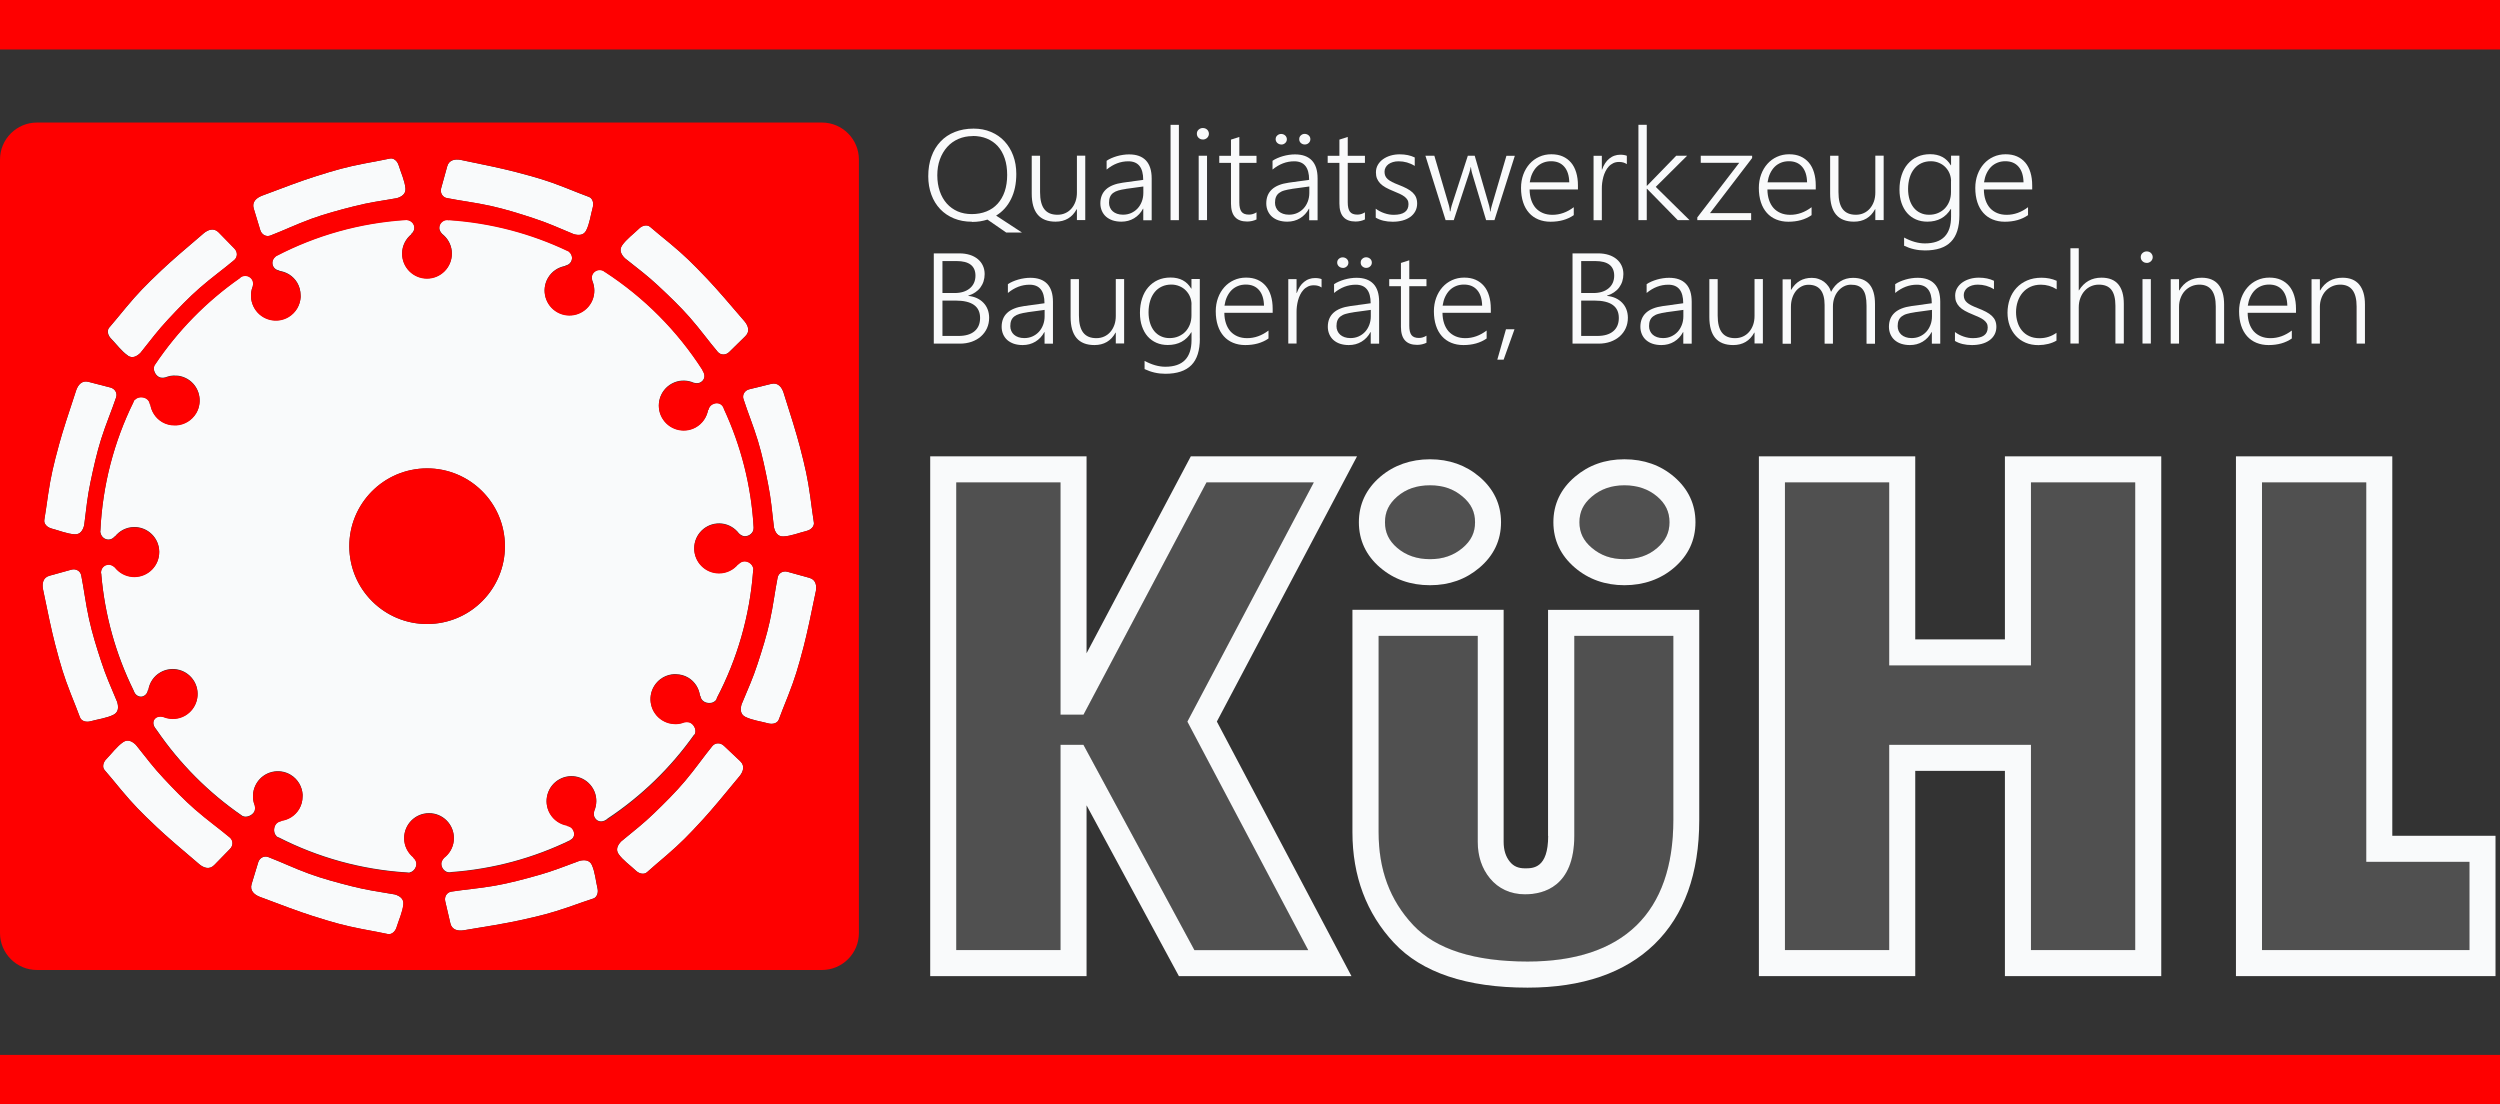 <?xml version="1.0" encoding="UTF-8"?><svg id="Ebene_1" xmlns="http://www.w3.org/2000/svg" width="383.92" height="169.6" viewBox="0 0 383.92 169.6"><rect x="0" y="0" width="383.92" height="169.6" fill="#333333" stroke="none"/><defs><style>.cls-1{opacity:.15;}.cls-2{fill:#f9fafb;}.cls-2,.cls-3{stroke-width:0px;}.cls-3{fill:#fe0000;}</style></defs><g class="cls-1"><polygon class="cls-2" points="201.76 74.08 185.28 74.08 166.39 109.75 162.86 109.75 162.86 74.08 146.85 74.08 146.85 145.9 162.86 145.9 162.86 114.38 166.38 114.38 183.42 145.9 200.9 145.9 182.34 110.81 201.76 74.08"/><path class="cls-2" d="M214.57,84.14c1.36,1.17,3,1.73,5.04,1.73s3.63-.57,5.01-1.74c1.3-1.1,1.9-2.35,1.9-3.93s-.6-2.83-1.9-3.93c-1.38-1.17-3.02-1.74-5.01-1.74s-3.68.57-5.04,1.73c-1.28,1.1-1.88,2.35-1.88,3.94s.6,2.83,1.88,3.94Z"/><path class="cls-2" d="M234.2,137.35c-2.22,0-4.09-.85-5.41-2.46-1.24-1.52-1.87-3.4-1.87-5.61v-31.62h-15.22v30.15c0,5.78,1.74,10.44,5.3,14.25,3.49,3.73,9.41,5.61,17.59,5.61,7.31,0,12.92-1.86,16.7-5.54,3.76-3.66,5.67-9.11,5.67-16.2v-28.27h-15.22v30.72c0,7.82-4.73,8.99-7.55,8.99Z"/><path class="cls-2" d="M244.45,84.13c1.38,1.17,3.02,1.74,5.01,1.74s3.68-.57,5.04-1.73c1.28-1.1,1.88-2.35,1.88-3.94s-.6-2.83-1.88-3.94c-1.35-1.16-3-1.73-5.04-1.73s-3.63.57-5.01,1.74c-1.3,1.1-1.9,2.35-1.9,3.93s.6,2.83,1.9,3.93Z"/><polygon class="cls-2" points="290.13 74.08 274.12 74.08 274.12 145.9 290.13 145.9 290.13 114.38 311.89 114.38 311.89 145.9 327.91 145.9 327.91 74.08 311.89 74.08 311.89 102.19 290.13 102.19 290.13 74.08"/><polygon class="cls-2" points="363.38 74.08 347.37 74.08 347.37 145.9 379.23 145.9 379.23 132.35 363.38 132.35 363.38 74.08"/></g><path class="cls-2" d="M149.25,34.05c-1.02,0-1.93-.17-2.76-.51-.82-.34-1.53-.82-2.11-1.43-.58-.62-1.04-1.35-1.35-2.21-.32-.86-.48-1.81-.48-2.84,0-1.11.16-2.12.49-3.02.32-.9.79-1.67,1.39-2.3.6-.64,1.33-1.13,2.19-1.47.86-.34,1.82-.52,2.89-.52.98,0,1.86.17,2.67.51.8.34,1.5.81,2.07,1.43.58.62,1.02,1.35,1.34,2.2.32.85.48,1.79.48,2.83,0,1.49-.27,2.78-.82,3.87-.54,1.09-1.3,1.92-2.28,2.52l3.97,2.6h-2.42l-2.88-1.99c-.36.12-.74.2-1.13.27-.39.06-.81.09-1.24.09ZM149.36,20.9c-.79,0-1.52.15-2.19.44-.66.29-1.24.7-1.71,1.23s-.85,1.16-1.12,1.9-.4,1.55-.4,2.45.13,1.72.38,2.45c.25.73.61,1.36,1.07,1.88.46.52,1.02.92,1.67,1.21.65.28,1.38.42,2.18.42s1.59-.14,2.25-.41c.67-.27,1.24-.66,1.71-1.18s.83-1.14,1.09-1.89c.25-.74.38-1.59.38-2.53s-.12-1.79-.37-2.53c-.25-.74-.6-1.37-1.06-1.88-.46-.51-1.02-.9-1.67-1.17-.65-.27-1.39-.41-2.2-.41Z"/><path class="cls-2" d="M165.38,33.81v-1.68h-.04c-.69,1.27-1.77,1.91-3.24,1.91-2.44,0-3.66-1.44-3.66-4.31v-5.81h1.28v5.58c0,1.19.22,2.06.66,2.63.44.57,1.11.85,2.01.85.44,0,.84-.08,1.21-.25.36-.16.68-.4.94-.7.26-.3.47-.66.62-1.08.15-.42.22-.88.22-1.39v-5.65h1.28v9.89h-1.28Z"/><path class="cls-2" d="M175.57,33.81v-1.76h-.04c-.33.63-.79,1.12-1.37,1.47-.58.35-1.23.52-1.96.52-.49,0-.94-.07-1.34-.2-.4-.14-.73-.33-1.01-.57-.28-.25-.49-.55-.64-.89-.15-.35-.23-.73-.23-1.15,0-.89.29-1.61.86-2.14s1.44-.88,2.6-1.04l3.12-.43c0-1.9-.76-2.85-2.29-2.85-1.2,0-2.3.42-3.33,1.27v-1.35c.21-.15.46-.28.73-.4.27-.12.56-.22.86-.31.3-.09.61-.15.93-.2.32-.05.63-.07.93-.07,1.14,0,2,.31,2.59.93.58.62.88,1.54.88,2.76v6.43h-1.28ZM172.92,29.01c-.46.06-.85.15-1.18.24-.33.1-.6.23-.81.39-.21.16-.37.37-.47.61-.1.24-.15.54-.15.89,0,.26.05.51.15.73.1.23.24.42.42.58.18.16.41.29.67.38.26.09.56.14.9.14.45,0,.87-.08,1.25-.25.38-.17.71-.4.99-.7.28-.3.49-.65.65-1.06.16-.41.24-.86.24-1.34v-.98l-2.64.36Z"/><path class="cls-2" d="M179.76,33.81v-14.64h1.28v14.64h-1.28Z"/><path class="cls-2" d="M184.71,21.42c-.25,0-.46-.08-.64-.25s-.27-.38-.27-.64.09-.46.27-.62.39-.25.64-.25c.13,0,.25.02.36.06.11.04.21.1.3.18s.15.17.2.28.08.22.08.35-.02.24-.07.35c-.05.11-.11.2-.2.29s-.19.14-.3.19c-.11.05-.23.07-.37.07ZM184.08,33.81v-9.89h1.28v9.89h-1.28Z"/><path class="cls-2" d="M192.96,33.7c-.44.21-.92.32-1.44.32-1.66,0-2.48-.92-2.48-2.76v-6.25h-1.8v-1.08h1.8v-2.49l1.28-.41v2.9h2.64v1.08h-2.64v6.06c0,.67.11,1.15.34,1.45.23.3.61.44,1.15.44.4,0,.78-.12,1.15-.35v1.09Z"/><path class="cls-2" d="M201.05,33.81v-1.76h-.04c-.33.63-.79,1.12-1.37,1.47-.58.35-1.23.52-1.96.52-.5,0-.94-.07-1.34-.2s-.73-.33-1.01-.57c-.28-.25-.49-.55-.64-.89-.15-.35-.23-.73-.23-1.15,0-.89.29-1.61.86-2.14s1.44-.88,2.6-1.04l3.12-.43c0-1.9-.76-2.85-2.29-2.85-1.2,0-2.3.42-3.33,1.27v-1.35c.21-.15.46-.28.73-.4.27-.12.56-.22.86-.31.3-.09.61-.15.93-.2s.63-.07.93-.07c1.14,0,2,.31,2.59.93s.88,1.54.88,2.76v6.43h-1.28ZM198.41,29.01c-.46.06-.85.15-1.18.24s-.6.23-.81.39-.37.37-.47.61c-.1.24-.15.54-.15.89,0,.26.05.51.15.73.1.23.24.42.42.58.18.16.41.29.67.38s.56.14.9.14c.45,0,.87-.08,1.25-.25.38-.17.71-.4.99-.7.28-.3.49-.65.65-1.06.16-.41.24-.86.24-1.34v-.98l-2.64.36ZM196.77,22.19c-.12,0-.23-.02-.33-.06-.1-.04-.2-.1-.28-.17-.08-.07-.14-.16-.19-.26-.05-.1-.07-.21-.07-.32,0-.24.08-.43.25-.58.17-.15.36-.23.59-.23.12,0,.23.02.34.06s.2.1.28.17.14.16.19.26c.05.1.07.21.07.32,0,.23-.08.43-.25.58-.17.16-.37.24-.6.24ZM200.36,22.19c-.22,0-.42-.08-.59-.23s-.25-.35-.25-.59.08-.43.25-.58c.16-.15.36-.23.58-.23.24,0,.45.08.62.23.17.15.26.35.26.58s-.08.43-.25.58c-.16.16-.37.24-.62.24Z"/><path class="cls-2" d="M209.61,33.7c-.44.21-.92.32-1.44.32-1.66,0-2.48-.92-2.48-2.76v-6.25h-1.8v-1.08h1.8v-2.49l1.28-.41v2.9h2.64v1.08h-2.64v6.06c0,.67.11,1.15.34,1.45.23.3.61.44,1.15.44.4,0,.78-.12,1.15-.35v1.09Z"/><path class="cls-2" d="M211.26,32.04c.19.15.4.28.63.4.23.12.46.22.7.3.24.08.48.15.73.19.24.04.48.06.7.06,1.52,0,2.28-.55,2.28-1.65,0-.25-.05-.47-.16-.65-.11-.18-.26-.35-.46-.5s-.44-.29-.72-.42-.6-.26-.95-.41c-.47-.19-.88-.38-1.22-.57-.34-.19-.62-.4-.84-.63s-.38-.48-.49-.75c-.11-.27-.16-.58-.16-.93,0-.44.1-.83.3-1.17.2-.34.46-.63.8-.87s.72-.42,1.16-.55c.44-.13.9-.19,1.38-.19.89,0,1.66.16,2.32.48v1.3c-.77-.48-1.6-.71-2.48-.71-.32,0-.61.04-.88.12-.26.08-.49.19-.68.33-.19.14-.33.31-.44.51s-.16.41-.16.65.04.46.12.64.21.35.38.5c.17.15.39.29.66.43s.6.28.99.43c.49.19.92.38,1.28.57s.66.4.89.62c.23.22.41.47.52.74.11.27.17.59.17.95,0,.44-.1.84-.29,1.19s-.45.64-.79.88-.73.42-1.19.54-.95.18-1.48.18c-1.03,0-1.91-.21-2.61-.63v-1.38Z"/><path class="cls-2" d="M229.5,33.81h-1.28l-2.17-7.26c-.07-.23-.12-.52-.16-.88h-.04c-.01.1-.04.22-.07.36-.03.14-.08.31-.14.5l-2.39,7.28h-1.25l-3.1-9.89h1.37l2.25,7.67c.07.23.11.51.14.86h.08c.01-.12.04-.25.07-.4.03-.15.07-.31.12-.47l2.48-7.66h1.06l2.22,7.68c.06.22.11.51.15.86h.08c0-.11,0-.24.04-.38s.08-.3.13-.48l2.25-7.68h1.29l-3.13,9.89Z"/><path class="cls-2" d="M234.9,29.09c0,.6.09,1.15.25,1.63.16.48.39.89.69,1.23.3.33.67.59,1.1.77s.92.27,1.46.27c1.16,0,2.25-.39,3.28-1.17v1.22c-.98.68-2.17,1.01-3.57,1.01-.69,0-1.31-.12-1.87-.35-.56-.23-1.04-.57-1.43-1.01-.39-.44-.7-.98-.91-1.63-.21-.64-.32-1.38-.32-2.2,0-.74.12-1.43.35-2.06.23-.63.56-1.18.97-1.64.41-.46.9-.82,1.47-1.08.57-.26,1.19-.39,1.86-.39s1.25.11,1.75.33.93.54,1.28.95.61.91.79,1.51c.18.59.27,1.26.27,1.99v.62h-7.41ZM240.99,28.01c-.02-1.03-.27-1.83-.76-2.4-.49-.57-1.17-.85-2.03-.85-.43,0-.84.07-1.21.22-.37.15-.7.36-.98.64-.28.28-.51.62-.7,1.02s-.31.85-.39,1.36h6.06Z"/><path class="cls-2" d="M249.8,25.19c-.3-.21-.69-.32-1.16-.32-.34,0-.64.06-.9.19s-.49.29-.69.51c-.2.21-.36.46-.5.74-.14.28-.25.57-.33.87-.08.3-.14.61-.18.92-.04.31-.05.6-.05.88v4.84h-1.27v-9.89h1.27v2.12h.04c.12-.36.27-.68.46-.97s.4-.53.64-.72.5-.35.79-.45.58-.15.9-.15c.21,0,.39.01.56.04.16.03.31.06.45.12v1.29Z"/><path class="cls-2" d="M257.65,33.81l-4.72-4.82h-.04v4.82h-1.28v-14.64h1.28v9.36h.04l4.48-4.61h1.67l-4.81,4.78,5.19,5.11h-1.81Z"/><path class="cls-2" d="M262.6,32.73h6.32v1.08h-8.27v-.42l6.44-8.39h-5.91v-1.08h7.89v.35l-6.47,8.46Z"/><path class="cls-2" d="M271.42,29.09c0,.6.09,1.15.25,1.63.16.48.39.89.69,1.23.3.33.67.59,1.1.77s.92.27,1.46.27c1.16,0,2.25-.39,3.28-1.17v1.22c-.98.68-2.17,1.01-3.57,1.01-.69,0-1.31-.12-1.87-.35-.56-.23-1.04-.57-1.43-1.01-.39-.44-.7-.98-.91-1.63-.21-.64-.32-1.38-.32-2.2,0-.74.12-1.43.35-2.06.23-.63.56-1.18.97-1.64.41-.46.9-.82,1.47-1.08.57-.26,1.19-.39,1.86-.39s1.25.11,1.75.33.93.54,1.28.95.61.91.79,1.51c.18.59.27,1.26.27,1.99v.62h-7.41ZM277.51,28.01c-.02-1.03-.27-1.83-.76-2.4-.49-.57-1.17-.85-2.03-.85-.43,0-.84.07-1.21.22-.37.15-.7.36-.98.64-.28.28-.51.62-.7,1.02s-.31.85-.39,1.36h6.06Z"/><path class="cls-2" d="M287.99,33.81v-1.68h-.04c-.69,1.27-1.77,1.91-3.24,1.91-2.44,0-3.66-1.44-3.66-4.31v-5.81h1.28v5.58c0,1.19.22,2.06.66,2.63.44.57,1.11.85,2.01.85.44,0,.84-.08,1.21-.25.36-.16.68-.4.94-.7s.47-.66.62-1.08c.15-.42.22-.88.22-1.39v-5.65h1.28v9.89h-1.28Z"/><path class="cls-2" d="M300.9,33.05c0,1.84-.43,3.2-1.3,4.08-.86.89-2.2,1.33-4,1.33-1.12,0-2.18-.24-3.19-.72v-1.26c1.12.6,2.18.9,3.19.9,2.68,0,4.02-1.37,4.02-4.1v-1.19h-.04c-.79,1.3-1.99,1.95-3.61,1.95-.63,0-1.21-.11-1.74-.34-.52-.23-.97-.55-1.35-.98-.37-.42-.66-.94-.87-1.55-.21-.61-.31-1.3-.31-2.06,0-.81.11-1.55.33-2.22.22-.67.53-1.24.94-1.71s.9-.85,1.48-1.11c.58-.26,1.23-.39,1.95-.39,1.45,0,2.51.57,3.18,1.7h.04v-1.47h1.28v9.13ZM299.62,27.81c0-.41-.08-.8-.23-1.17-.15-.37-.37-.69-.64-.97-.27-.28-.6-.5-.98-.66-.38-.16-.79-.25-1.25-.25-.53,0-1.02.1-1.45.3s-.8.48-1.1.85c-.3.37-.54.81-.7,1.34-.16.52-.25,1.12-.25,1.77,0,.61.08,1.15.23,1.64.15.49.37.9.65,1.25.28.34.62.61,1.02.79.4.19.84.28,1.33.28s.97-.09,1.38-.27.77-.42,1.06-.73c.29-.31.52-.68.68-1.1.16-.42.24-.88.24-1.37v-1.71Z"/><path class="cls-2" d="M304.66,29.09c0,.6.09,1.15.25,1.63.16.48.39.89.69,1.23.3.33.67.59,1.1.77s.92.27,1.46.27c1.16,0,2.25-.39,3.28-1.17v1.22c-.98.68-2.17,1.01-3.57,1.01-.69,0-1.31-.12-1.87-.35-.56-.23-1.04-.57-1.43-1.01-.39-.44-.7-.98-.91-1.63-.21-.64-.32-1.38-.32-2.2,0-.74.12-1.43.35-2.06.23-.63.56-1.18.97-1.64.41-.46.9-.82,1.47-1.08.57-.26,1.19-.39,1.86-.39s1.25.11,1.75.33.93.54,1.28.95.61.91.79,1.51c.18.59.27,1.26.27,1.99v.62h-7.41ZM310.75,28.01c-.02-1.03-.27-1.83-.76-2.4-.49-.57-1.17-.85-2.03-.85-.43,0-.84.07-1.21.22-.37.15-.7.36-.98.64-.28.28-.51.62-.7,1.02s-.31.85-.39,1.36h6.06Z"/><path class="cls-2" d="M143.4,52.76v-13.85h3.93c.59,0,1.13.08,1.61.23.48.15.88.37,1.22.65.34.28.6.62.78,1.01.18.39.27.82.27,1.29,0,.4-.06.77-.17,1.12-.11.35-.28.66-.49.95-.21.29-.48.53-.79.74-.31.21-.66.38-1.06.5v.04c.48.05.92.16,1.31.34.39.18.73.42,1.01.71.28.29.5.63.65,1.02.15.39.23.82.23,1.28,0,.59-.11,1.12-.33,1.61-.22.49-.53.9-.93,1.26s-.87.62-1.42.82c-.55.19-1.15.29-1.81.29h-4.02ZM144.73,40.08v4.92h1.86c.49,0,.93-.06,1.32-.18.39-.12.73-.3,1.01-.53.28-.23.5-.51.65-.84.15-.33.23-.7.23-1.11,0-1.5-.97-2.25-2.9-2.25h-2.16ZM144.73,46.16v5.43h2.47c1.06,0,1.88-.24,2.45-.72.57-.48.86-1.16.86-2.04,0-1.78-1.25-2.67-3.76-2.67h-2.02Z"/><path class="cls-2" d="M160.41,52.76v-1.76h-.04c-.33.63-.79,1.12-1.37,1.47-.58.35-1.23.52-1.96.52-.49,0-.94-.07-1.34-.2-.4-.14-.73-.33-1.01-.57-.28-.25-.49-.55-.64-.89-.15-.35-.23-.73-.23-1.15,0-.89.29-1.61.86-2.14s1.44-.88,2.6-1.04l3.12-.43c0-1.9-.76-2.85-2.29-2.85-1.2,0-2.3.42-3.33,1.27v-1.35c.21-.15.46-.28.73-.4.27-.12.56-.22.86-.31.3-.09.61-.15.93-.2.32-.05.63-.07.93-.07,1.14,0,2,.31,2.59.93.58.62.88,1.54.88,2.76v6.43h-1.28ZM157.76,47.96c-.46.06-.85.15-1.18.24-.33.1-.6.23-.81.39-.21.16-.37.37-.47.61-.1.24-.15.54-.15.89,0,.26.05.51.15.73.1.23.24.42.42.58.18.16.41.29.67.38.26.09.56.14.9.14.45,0,.87-.08,1.25-.25.38-.17.71-.4.99-.7.28-.3.49-.65.65-1.06.16-.41.24-.86.24-1.34v-.98l-2.64.36Z"/><path class="cls-2" d="M171.35,52.76v-1.68h-.04c-.69,1.27-1.77,1.91-3.24,1.91-2.44,0-3.66-1.44-3.66-4.31v-5.81h1.28v5.58c0,1.19.22,2.06.66,2.63.44.57,1.11.85,2.01.85.44,0,.84-.08,1.21-.25.36-.16.68-.4.94-.7.26-.3.47-.66.62-1.08.15-.42.22-.88.22-1.39v-5.65h1.28v9.89h-1.28Z"/><path class="cls-2" d="M184.26,51.99c0,1.84-.43,3.2-1.3,4.08-.87.88-2.2,1.33-4,1.33-1.12,0-2.18-.24-3.19-.72v-1.26c1.12.6,2.18.9,3.19.9,2.68,0,4.02-1.37,4.02-4.1v-1.19h-.04c-.79,1.3-1.99,1.95-3.61,1.95-.63,0-1.21-.11-1.74-.34-.52-.23-.97-.55-1.35-.98-.37-.42-.66-.94-.87-1.55-.21-.61-.31-1.3-.31-2.06,0-.81.11-1.55.33-2.22.22-.67.53-1.24.94-1.71s.9-.85,1.48-1.11c.58-.26,1.23-.39,1.95-.39,1.45,0,2.51.57,3.17,1.7h.04v-1.47h1.28v9.13ZM182.98,46.75c0-.41-.08-.8-.23-1.17-.15-.37-.37-.69-.64-.97-.27-.28-.6-.5-.98-.66-.38-.16-.79-.25-1.25-.25-.53,0-1.02.1-1.45.3-.43.2-.8.48-1.1.85-.3.37-.54.81-.7,1.34-.16.52-.25,1.12-.25,1.77,0,.61.08,1.15.23,1.64.15.49.37.9.65,1.25.28.34.62.61,1.02.79.4.19.84.28,1.33.28s.97-.09,1.38-.27.77-.42,1.06-.73c.29-.31.52-.68.68-1.1.16-.42.24-.88.24-1.37v-1.71Z"/><path class="cls-2" d="M188.02,48.03c0,.6.09,1.15.25,1.63s.39.89.69,1.23c.3.33.67.59,1.1.77.43.18.92.27,1.46.27,1.16,0,2.25-.39,3.28-1.17v1.22c-.98.68-2.17,1.01-3.57,1.01-.69,0-1.31-.12-1.87-.35-.56-.23-1.04-.57-1.43-1.01-.39-.44-.7-.98-.91-1.63-.21-.64-.32-1.38-.32-2.2,0-.74.12-1.43.35-2.06.23-.63.56-1.18.97-1.64.41-.46.9-.82,1.47-1.08.57-.26,1.19-.39,1.86-.39s1.25.11,1.75.33c.51.22.93.54,1.28.95s.61.91.79,1.51c.18.59.27,1.26.27,1.99v.62h-7.41ZM194.11,46.95c-.02-1.03-.27-1.83-.76-2.4-.49-.57-1.17-.85-2.03-.85-.43,0-.84.07-1.21.22-.37.15-.7.36-.98.64s-.51.62-.7,1.02-.31.85-.39,1.36h6.06Z"/><path class="cls-2" d="M202.92,44.13c-.3-.21-.69-.32-1.16-.32-.34,0-.64.06-.9.19s-.49.29-.69.51c-.2.21-.36.46-.5.74-.14.28-.25.57-.33.87-.08.3-.14.61-.18.92-.04.31-.05.6-.05.88v4.84h-1.27v-9.89h1.27v2.12h.04c.12-.36.27-.68.46-.97s.4-.53.64-.72.5-.35.79-.45.58-.15.9-.15c.21,0,.39.01.56.04.16.03.31.06.45.12v1.29Z"/><path class="cls-2" d="M210.5,52.76v-1.76h-.04c-.33.63-.79,1.12-1.37,1.47-.58.35-1.23.52-1.96.52-.5,0-.94-.07-1.34-.2s-.73-.33-1.01-.57c-.28-.25-.49-.55-.64-.89-.15-.35-.23-.73-.23-1.15,0-.89.29-1.61.86-2.14s1.44-.88,2.6-1.04l3.12-.43c0-1.9-.76-2.85-2.29-2.85-1.2,0-2.3.42-3.33,1.27v-1.35c.21-.15.46-.28.73-.4.27-.12.56-.22.86-.31.3-.09.61-.15.93-.2s.63-.07.93-.07c1.14,0,2,.31,2.59.93s.88,1.54.88,2.76v6.43h-1.28ZM207.85,47.96c-.46.06-.85.15-1.18.24s-.6.23-.81.39-.37.37-.47.61c-.1.24-.15.54-.15.89,0,.26.05.51.15.73.1.23.24.42.42.58.18.16.41.29.67.38s.56.14.9.14c.45,0,.87-.08,1.25-.25.38-.17.71-.4.99-.7.28-.3.49-.65.65-1.06.16-.41.24-.86.24-1.34v-.98l-2.64.36ZM206.22,41.14c-.12,0-.23-.02-.33-.06s-.2-.1-.28-.17c-.08-.07-.14-.16-.19-.26-.05-.1-.07-.21-.07-.32,0-.24.08-.43.25-.58.17-.15.36-.23.59-.23.12,0,.23.02.34.06s.2.1.28.17.14.16.19.26c.05.1.07.21.07.32,0,.23-.08.43-.25.58-.17.16-.37.24-.6.24ZM209.8,41.14c-.22,0-.42-.08-.59-.23s-.25-.35-.25-.59.08-.43.25-.58c.16-.15.36-.23.58-.23.24,0,.45.08.62.23.17.15.26.35.26.58s-.08.43-.25.58c-.16.16-.37.24-.62.24Z"/><path class="cls-2" d="M219.06,52.64c-.44.21-.92.32-1.44.32-1.66,0-2.48-.92-2.48-2.76v-6.25h-1.8v-1.08h1.8v-2.49l1.28-.41v2.9h2.64v1.08h-2.64v6.06c0,.67.11,1.15.34,1.45.23.3.61.44,1.15.44.4,0,.78-.12,1.15-.35v1.09Z"/><path class="cls-2" d="M221.52,48.03c0,.6.09,1.15.25,1.63.16.48.39.89.69,1.23.3.33.67.59,1.1.77s.92.27,1.46.27c1.16,0,2.25-.39,3.28-1.17v1.22c-.98.68-2.17,1.01-3.57,1.01-.69,0-1.31-.12-1.87-.35-.56-.23-1.04-.57-1.43-1.01-.39-.44-.7-.98-.91-1.63-.21-.64-.32-1.38-.32-2.2,0-.74.12-1.43.35-2.06.23-.63.56-1.18.97-1.64.41-.46.9-.82,1.47-1.08.57-.26,1.19-.39,1.86-.39s1.25.11,1.75.33.93.54,1.28.95.61.91.79,1.51c.18.59.27,1.26.27,1.99v.62h-7.41ZM227.61,46.95c-.02-1.03-.27-1.83-.76-2.4-.49-.57-1.17-.85-2.03-.85-.43,0-.84.07-1.21.22-.37.15-.7.36-.98.64-.28.28-.51.62-.7,1.02s-.31.85-.39,1.36h6.06Z"/><path class="cls-2" d="M230.91,55.23h-.97l1.33-4.67h1.31l-1.67,4.67Z"/><path class="cls-2" d="M241.49,52.76v-13.85h3.93c.59,0,1.13.08,1.61.23.48.15.88.37,1.22.65s.6.62.78,1.01c.18.39.27.82.27,1.29,0,.4-.06.77-.17,1.12-.11.35-.28.66-.49.95s-.48.53-.79.74c-.31.21-.66.38-1.06.5v.04c.48.05.92.16,1.31.34.39.18.73.42,1.01.71.28.29.5.63.65,1.02.15.39.23.82.23,1.28,0,.59-.11,1.12-.33,1.61-.22.49-.53.9-.93,1.26-.4.35-.87.62-1.42.82-.55.19-1.15.29-1.81.29h-4.02ZM242.82,40.08v4.92h1.86c.49,0,.93-.06,1.32-.18.39-.12.73-.3,1.01-.53.28-.23.5-.51.65-.84.15-.33.23-.7.23-1.11,0-1.5-.97-2.25-2.91-2.25h-2.16ZM242.82,46.16v5.43h2.47c1.06,0,1.88-.24,2.45-.72.57-.48.86-1.16.86-2.04,0-1.78-1.25-2.67-3.76-2.67h-2.02Z"/><path class="cls-2" d="M258.5,52.76v-1.76h-.04c-.33.63-.79,1.12-1.37,1.47-.58.35-1.23.52-1.96.52-.5,0-.94-.07-1.34-.2s-.73-.33-1.01-.57c-.28-.25-.49-.55-.64-.89-.15-.35-.23-.73-.23-1.15,0-.89.29-1.61.86-2.14s1.44-.88,2.6-1.04l3.12-.43c0-1.9-.76-2.85-2.29-2.85-1.2,0-2.3.42-3.33,1.27v-1.35c.21-.15.46-.28.73-.4.27-.12.56-.22.86-.31.3-.09.61-.15.93-.2s.63-.07.93-.07c1.14,0,2,.31,2.59.93s.88,1.54.88,2.76v6.43h-1.28ZM255.85,47.96c-.46.06-.85.15-1.18.24s-.6.23-.81.39-.37.37-.47.61c-.1.24-.15.54-.15.89,0,.26.05.51.15.73.1.23.24.42.42.58.18.16.41.29.67.38s.56.14.9.14c.45,0,.87-.08,1.25-.25.38-.17.71-.4.99-.7.28-.3.49-.65.65-1.06.16-.41.24-.86.24-1.34v-.98l-2.64.36Z"/><path class="cls-2" d="M269.44,52.76v-1.68h-.04c-.69,1.27-1.77,1.91-3.24,1.91-2.44,0-3.66-1.44-3.66-4.31v-5.81h1.28v5.58c0,1.19.22,2.06.66,2.63.44.57,1.11.85,2.01.85.44,0,.84-.08,1.21-.25.36-.16.68-.4.94-.7s.47-.66.62-1.08c.15-.42.22-.88.22-1.39v-5.65h1.28v9.89h-1.28Z"/><path class="cls-2" d="M286.64,52.76v-5.81c0-.59-.05-1.09-.14-1.5-.09-.41-.24-.74-.44-1-.2-.26-.45-.44-.75-.56-.3-.12-.67-.17-1.09-.17-.37,0-.73.09-1.06.26-.33.17-.63.41-.88.71-.25.3-.45.65-.59,1.06s-.21.84-.21,1.31v5.72h-1.28v-5.94c0-2.07-.83-3.11-2.47-3.11-.38,0-.73.08-1.06.25s-.61.39-.86.69c-.24.3-.43.65-.57,1.07-.14.42-.21.87-.21,1.38v5.67h-1.28v-9.89h1.28v1.6h.04c.72-1.22,1.77-1.83,3.16-1.83.36,0,.7.05,1.02.16.32.11.61.25.86.44s.47.42.66.68.32.55.42.87c.36-.7.83-1.24,1.41-1.6.58-.37,1.23-.55,1.96-.55,2.25,0,3.38,1.34,3.38,4.02v6.1h-1.28Z"/><path class="cls-2" d="M296.67,52.76v-1.76h-.04c-.33.63-.79,1.12-1.37,1.47-.58.35-1.23.52-1.96.52-.5,0-.94-.07-1.34-.2s-.73-.33-1.01-.57c-.28-.25-.49-.55-.64-.89-.15-.35-.23-.73-.23-1.15,0-.89.29-1.61.86-2.14s1.44-.88,2.6-1.04l3.12-.43c0-1.9-.76-2.85-2.29-2.85-1.2,0-2.3.42-3.33,1.27v-1.35c.21-.15.46-.28.73-.4.27-.12.56-.22.86-.31.3-.09.61-.15.93-.2.32-.05.63-.07.93-.07,1.14,0,2,.31,2.59.93s.88,1.54.88,2.76v6.43h-1.28ZM294.03,47.96c-.46.06-.85.15-1.18.24s-.6.23-.81.39-.37.37-.47.61c-.1.24-.15.54-.15.89,0,.26.05.51.15.73.1.23.24.42.42.58.18.16.41.29.67.38s.56.14.9.14c.45,0,.87-.08,1.25-.25.38-.17.71-.4.99-.7.28-.3.49-.65.65-1.06.16-.41.24-.86.24-1.34v-.98l-2.64.36Z"/><path class="cls-2" d="M300.21,50.98c.19.15.4.28.63.4.23.12.46.22.7.3.24.08.48.15.73.19.24.04.48.06.7.06,1.52,0,2.28-.55,2.28-1.65,0-.25-.05-.47-.16-.65-.11-.18-.26-.35-.46-.5s-.44-.29-.72-.42-.6-.26-.95-.41c-.47-.19-.88-.38-1.22-.57-.34-.19-.62-.4-.84-.63s-.38-.48-.49-.75c-.11-.27-.16-.58-.16-.93,0-.44.1-.83.3-1.17.2-.34.46-.63.8-.87s.72-.42,1.16-.55c.44-.13.9-.19,1.38-.19.89,0,1.66.16,2.32.48v1.3c-.77-.48-1.6-.71-2.48-.71-.32,0-.61.04-.88.12-.26.08-.49.19-.68.33-.19.14-.33.31-.44.51s-.16.41-.16.65.04.46.12.64.21.35.38.5c.17.15.39.29.66.43s.6.28.99.43c.49.19.92.38,1.28.57s.66.4.89.62c.23.22.41.47.52.74.11.27.17.59.17.95,0,.44-.1.84-.29,1.19s-.45.64-.79.88-.73.42-1.19.54-.95.18-1.48.18c-1.03,0-1.91-.21-2.61-.63v-1.38Z"/><path class="cls-2" d="M315.81,52.31c-.76.44-1.68.67-2.76.69-.73,0-1.4-.12-1.98-.37-.59-.25-1.09-.6-1.5-1.05-.41-.45-.73-.98-.95-1.58-.22-.61-.33-1.27-.33-1.98s.12-1.44.35-2.09c.23-.65.57-1.22,1.02-1.71s1-.87,1.64-1.15c.65-.28,1.39-.42,2.22-.42s1.62.16,2.32.47v1.31c-.75-.48-1.56-.71-2.42-.71-.61,0-1.15.11-1.62.33-.47.22-.87.52-1.2.91-.32.38-.57.83-.74,1.34-.17.51-.26,1.05-.26,1.63,0,.53.07,1.03.22,1.52.14.48.36.91.66,1.28.3.37.67.67,1.13.88.45.22.99.33,1.6.33.96,0,1.83-.28,2.6-.83v1.22Z"/><path class="cls-2" d="M324.86,52.76v-5.81c0-1.11-.21-1.92-.62-2.45s-1.06-.79-1.93-.79c-.41,0-.81.08-1.18.24-.37.16-.7.39-.98.7-.28.3-.5.67-.67,1.11-.17.43-.25.93-.25,1.47v5.53h-1.28v-14.64h1.28v6.46h.04c.8-1.29,1.95-1.94,3.45-1.94,1.14,0,2,.34,2.57,1.01.57.68.86,1.67.86,2.99v6.11h-1.28Z"/><path class="cls-2" d="M329.66,40.37c-.25,0-.46-.08-.64-.25s-.27-.38-.27-.64.09-.46.27-.62.39-.25.64-.25c.13,0,.25.02.36.06.11.04.21.1.29.18.08.08.15.17.2.28.05.11.08.22.08.35s-.02.24-.07.35c-.05.11-.11.2-.2.29-.09.08-.18.14-.29.19-.11.05-.23.07-.37.07ZM329.02,52.76v-9.89h1.28v9.89h-1.28Z"/><path class="cls-2" d="M340.27,52.76v-5.7c0-2.23-.84-3.35-2.52-3.35-.45,0-.86.09-1.24.26-.38.17-.71.41-.99.71s-.49.66-.65,1.08c-.16.42-.24.86-.24,1.35v5.66h-1.28v-9.89h1.28v1.72h.04c.76-1.3,1.91-1.95,3.44-1.95,1.12,0,1.98.35,2.56,1.05s.88,1.72.88,3.04v6.03h-1.28Z"/><path class="cls-2" d="M345.17,48.03c0,.6.09,1.15.25,1.63.16.48.39.89.69,1.23.3.33.67.59,1.1.77s.92.27,1.46.27c1.16,0,2.25-.39,3.28-1.17v1.22c-.98.68-2.17,1.01-3.57,1.01-.69,0-1.31-.12-1.87-.35-.56-.23-1.04-.57-1.43-1.01-.39-.44-.7-.98-.91-1.63-.21-.64-.32-1.38-.32-2.2,0-.74.12-1.43.35-2.06.23-.63.56-1.18.97-1.64.41-.46.9-.82,1.47-1.08.57-.26,1.19-.39,1.86-.39s1.25.11,1.75.33.93.54,1.28.95.61.91.79,1.51c.18.59.27,1.26.27,1.99v.62h-7.41ZM351.26,46.95c-.02-1.03-.27-1.83-.76-2.4-.49-.57-1.17-.85-2.03-.85-.43,0-.84.07-1.21.22-.37.15-.7.36-.98.64-.28.28-.51.62-.7,1.02s-.31.85-.39,1.36h6.06Z"/><path class="cls-2" d="M361.9,52.76v-5.7c0-2.23-.84-3.35-2.52-3.35-.45,0-.86.09-1.24.26-.38.17-.71.41-.99.71s-.49.66-.65,1.08c-.16.42-.24.86-.24,1.35v5.66h-1.28v-9.89h1.28v1.72h.04c.76-1.3,1.91-1.95,3.44-1.95,1.12,0,1.98.35,2.56,1.05s.88,1.72.88,3.04v6.03h-1.28Z"/><path class="cls-2" d="M208.4,70.08h-25.53l-16.01,30.24v-30.24h-24.01v79.82h24.01v-26.23l14.18,26.23h26.5l-20.67-39.09,21.53-40.74ZM183.42,145.9l-17.04-31.52h-3.52v31.52h-16.01v-71.82h16.01v35.67h3.53l18.89-35.67h16.48l-19.42,36.74,18.56,35.09h-17.48Z"/><path class="cls-2" d="M211.96,87.17c2.08,1.79,4.66,2.7,7.64,2.7s5.5-.91,7.6-2.69c2.2-1.87,3.31-4.21,3.31-6.98s-1.12-5.11-3.31-6.98c-2.1-1.79-4.66-2.69-7.6-2.69s-5.56.91-7.65,2.7c-2.17,1.87-3.27,4.21-3.27,6.97s1.1,5.1,3.27,6.97ZM214.57,76.26c1.36-1.17,3-1.73,5.04-1.73s3.63.57,5.01,1.74c1.3,1.1,1.9,2.35,1.9,3.93s-.6,2.83-1.9,3.93c-1.38,1.17-3.02,1.74-5.01,1.74s-3.68-.57-5.04-1.73c-1.28-1.1-1.88-2.35-1.88-3.94s.6-2.83,1.88-3.94Z"/><path class="cls-2" d="M237.75,128.36c0,4.99-2.31,4.99-3.55,4.99-1.04,0-1.75-.31-2.32-1-.65-.79-.97-1.8-.97-3.08v-35.62h-23.22v34.15c0,6.74,2.15,12.46,6.38,16.99,4.27,4.57,11.17,6.88,20.51,6.88,8.38,0,14.94-2.25,19.49-6.67,4.57-4.44,6.88-10.86,6.88-19.07v-32.27h-23.22v34.72ZM241.75,97.65h15.22v28.27c0,7.09-1.91,12.54-5.67,16.2-3.78,3.68-9.4,5.54-16.7,5.54-8.19,0-14.11-1.89-17.59-5.61-3.57-3.82-5.3-8.48-5.3-14.25v-30.15h15.22v31.62c0,2.21.63,4.1,1.87,5.61,1.32,1.61,3.19,2.46,5.41,2.46,2.82,0,7.55-1.17,7.55-8.99v-30.72Z"/><path class="cls-2" d="M241.86,87.18c2.1,1.79,4.66,2.69,7.6,2.69s5.56-.91,7.64-2.7c2.17-1.87,3.27-4.21,3.27-6.97s-1.1-5.1-3.27-6.97c-2.08-1.79-4.65-2.7-7.64-2.7s-5.5.91-7.6,2.69c-2.2,1.87-3.31,4.22-3.31,6.98s1.12,5.11,3.31,6.98ZM244.45,76.27c1.38-1.17,3.02-1.74,5.01-1.74s3.68.57,5.04,1.73c1.28,1.1,1.88,2.35,1.88,3.94s-.6,2.83-1.88,3.94c-1.35,1.17-3,1.73-5.04,1.73s-3.63-.57-5.01-1.74c-1.3-1.1-1.9-2.35-1.9-3.93s.6-2.83,1.9-3.93Z"/><path class="cls-2" d="M307.89,98.19h-13.77v-28.11h-24.01v79.82h24.01v-31.52h13.77v31.52h24.01v-79.82h-24.01v28.11ZM311.89,74.08h16.01v71.82h-16.01v-31.52h-21.77v31.52h-16.01v-71.82h16.01v28.11h21.77v-28.11Z"/><path class="cls-2" d="M367.38,128.35v-58.27h-24.01v79.82h39.86v-21.55h-15.85ZM379.23,145.9h-31.86v-71.82h16.01v58.27h15.85v13.55Z"/><rect class="cls-3" y="162" width="383.92" height="7.6"/><rect class="cls-3" y="0" width="383.92" height="7.6"/><path class="cls-2" d="M106.6,112.86s.05-.03.06-.06c.35-.58.02-1.44-.56-1.79-.37-.22-.91-.19-1.36,0,0,0,0,0,0,0-.06.02-.11.04-.17.05,0,0,0,0,0,0-.23.05-.46.09-.7.09-.15,0-.3-.01-.46-.02-.09,0-.18,0-.26-.02-.5-.07-1-.25-1.45-.53-1.79-1.11-2.34-3.47-1.23-5.26.69-1.11,1.86-1.74,3.07-1.8,0,0,.02,0,.02,0,.09,0,.18.01.28.01.65.02,1.29.18,1.88.54,1.03.63,1.64,1.67,1.78,2.78.02,0,.03-.01.05-.02.04.36.23.7.56.9.53.32,1.33.31,1.74-.13,0,0,0,.01.01.02,0-.02.02-.04.03-.06.03-.03.07-.05.09-.08.06-.1.09-.21.11-.32,3.1-5.92,5.05-12.53,5.57-19.54.01-.07.03-.13.03-.2,0-.01,0-.03,0-.04,0-.05.01-.1.01-.15-.01,0-.02,0-.03.01-.1-.6-.7-1.06-1.32-1.07-.39,0-.73.19-.95.47,0-.02-.02-.02-.03-.04-.71.87-1.78,1.42-2.98,1.41-2.11-.02-3.8-1.75-3.78-3.86.02-2.11,1.75-3.8,3.86-3.78,1.1.01,2.08.5,2.77,1.25,0,0,0,0,0,0,.27.4.72.72,1.15.72.68,0,1.33-.54,1.34-1.22,0-.04,0-.07-.01-.1,0,0,.01.02.02.03-.36-6.5-1.96-12.67-4.57-18.28-.03-.12-.08-.23-.14-.34-.35-.58-1.03-.68-1.63-.36-.34.19-.54.52-.61.87-.02,0-.03-.01-.05-.02-.2,1.1-.86,2.11-1.92,2.69-1.85,1.01-4.17.32-5.18-1.53s-.32-4.17,1.53-5.18c.97-.53,2.06-.58,3.03-.26,0,0,0,0,0,0,.44.22.98.28,1.36.07.6-.33.78-.95.48-1.57-.06-.12-.11-.21-.17-.3.02,0,.02,0,.04,0-3.87-6.05-9-11.21-15.02-15.12,0,.01,0,.02,0,.03-.06-.06-.12-.12-.19-.16-.59-.33-1.34-.12-1.68.47-.21.37-.16.92.06,1.36,0,0,0,0,0,0,.31.97.24,2.06-.29,3.03-1.03,1.84-3.36,2.5-5.2,1.47-1.84-1.03-2.5-3.36-1.47-5.2.59-1.05,1.6-1.7,2.71-1.89,0-.02-.01-.03-.02-.05.36-.06.69-.25.88-.6.31-.56.13-1.24-.38-1.6,0,0,.02-.01.02-.02-.03-.02-.07-.03-.1-.04,0,0,0,0-.02-.01-.01,0-.03,0-.05-.01-5.59-2.66-11.75-4.32-18.25-4.74.02.01.02.02.03.04-.08-.02-.16-.05-.25-.05-.68,0-1.23.55-1.23,1.23,0,.43.31.88.71,1.16,0,0,0,0,0,0,.75.7,1.22,1.68,1.22,2.78,0,2.11-1.71,3.82-3.82,3.82s-3.82-1.71-3.82-3.82c0-1.21.57-2.27,1.44-2.97-.02,0-.03-.02-.04-.03.28-.23.48-.56.48-.95,0-.64-.49-1.15-1.11-1.21,0-.01,0-.02.01-.03-.04,0-.08,0-.12.01,0,0,0,0-.01,0,0,0-.02,0-.03,0-7.14.45-13.87,2.39-19.9,5.52-.01,0-.03,0-.04.02,0,0,0,0-.01.01-.03.02-.07.03-.1.05,0,0,.02.01.02.02-.5.37-.67,1.06-.34,1.61.2.34.54.52.9.57,0,.02-.01.03-.02.05,1.11.15,2.14.77,2.76,1.81.35.59.51,1.24.52,1.89,0,.09.02.19.01.28,0,0,0,0,0,.01-.07,1.21-.71,2.38-1.83,3.06-1.8,1.09-4.15.52-5.24-1.29-.28-.46-.45-.96-.52-1.46-.01-.09,0-.18-.01-.27,0-.15-.03-.3-.02-.45.01-.24.05-.48.1-.71h0c.01-.06.03-.11.05-.17,0,0,0,0,0,0,.2-.44.24-.99.02-1.36-.35-.58-1.1-.78-1.69-.43-.08.05-.13.11-.19.17,0,0,0,0,0,0-5.13,3.59-9.56,8.11-13.05,13.32-.01.02-.04.03-.05.05-.01.02-.02.04-.02.06,0,0,0,0,0,.01,0,0,0,0,0,0-.28.59.08,1.42.65,1.75.37.22.92.17,1.36-.03,0,0,0,0,0,0,.28-.09.58-.15.87-.16.15,0,.3,0,.45.01.09,0,.18,0,.27.01.5.06,1,.23,1.47.5,1.81,1.07,2.41,3.42,1.34,5.23-.67,1.12-1.82,1.78-3.03,1.86,0,0-.02,0-.02,0-.09,0-.18,0-.27,0-.65,0-1.3-.15-1.9-.5-1.04-.61-1.67-1.63-1.84-2.74-.02,0-.03.01-.05.02-.05-.36-.24-.69-.58-.89-.54-.31-1.32-.26-1.72.19,0-.01-.02-.03-.03-.04-.02.04-.04.08-.06.12,0,.01-.03.02-.04.04-.05.08-.08.17-.1.25-2.96,6.02-4.75,12.71-5.08,19.78,0,.04-.02.07-.02.11,0,.02,0,.03.01.05,0,.03,0,.07,0,.1,0,0,.02,0,.03-.01.08.61.61,1.1,1.24,1.09.39,0,.72-.2.94-.49,0,.02.02.02.03.04.69-.88,1.75-1.46,2.95-1.47,2.11-.02,3.84,1.67,3.86,3.78.02,2.11-1.67,3.84-3.78,3.86-1.1.01-2.09-.45-2.8-1.19,0,0,0,0,0,0-.28-.4-.74-.7-1.17-.7-.68,0-1.2.55-1.19,1.23,0,.1.04.19.06.28,0,0-.01,0-.02-.01.54,6.32,2.25,12.3,4.91,17.73.05.12.1.25.18.41.25.51.9.86,1.49.52.34-.19.53-.53.59-.89.02,0,.03.01.05.02.17-1.11.81-2.13,1.86-2.73,1.83-1.05,4.16-.41,5.21,1.42,1.05,1.83.41,4.16-1.42,5.21-.96.55-2.05.63-3.02.32,0,0,0,0,0,0-.44-.21-.99-.25-1.36-.04-.59.34-.63,1.04-.24,1.6.12.17.22.3.31.42,3.51,5.12,7.93,9.56,13.05,13.08.01,0,.02.02.03.03.01,0,.02,0,.03.01.01,0,.03.02.04.03,0,0,0-.01,0-.01.58.28,1.42-.07,1.76-.63.22-.37.18-.92-.02-1.36,0,0,0,0,0,0-.02-.06-.04-.11-.05-.17,0,0,0,0,0,0-.05-.23-.09-.46-.1-.7,0-.15,0-.31.02-.46,0-.09,0-.17.01-.26.07-.5.24-1,.52-1.46,1.09-1.8,3.44-2.38,5.24-1.29,1.12.68,1.76,1.84,1.83,3.05,0,0,0,.02,0,.02,0,.09,0,.18-.01.27,0,.65-.17,1.3-.52,1.89-.62,1.04-1.65,1.66-2.76,1.81,0,.02.01.03.02.05-.36.05-.7.24-.9.57-.32.53-.3,1.33.15,1.74-.01,0-.03.02-.04.03.04.02.08.04.13.06.01,0,.02.03.04.04.08.05.16.08.25.1,5.98,3.05,12.64,4.94,19.7,5.37.06.01.12.02.18.02.01,0,.02,0,.04,0,.05,0,.1,0,.15.01,0-.01,0-.02-.01-.03.6-.11,1.05-.72,1.05-1.34,0-.39-.19-.72-.48-.95.02,0,.02-.02.04-.03-.87-.7-1.44-1.76-1.44-2.97,0-2.11,1.71-3.82,3.82-3.82s3.82,1.71,3.82,3.82c0,1.1-.47,2.09-1.22,2.78,0,0,0,0,0,0-.4.28-.71.73-.71,1.16,0,.68.55,1.33,1.23,1.33.09,0,.18-.01.27-.04,6.53-.47,12.72-2.18,18.32-4.91,0,0-.01-.01-.02-.02.62-.27.75-.98.42-1.58-.19-.34-.52-.54-.88-.6,0-.02.01-.03.02-.05-1.1-.18-2.12-.83-2.71-1.89-1.03-1.84-.37-4.17,1.47-5.2,1.84-1.03,4.17-.37,5.2,1.47.54.96.61,2.05.29,3.03,0,0,0,0,0,0-.21.44-.26.99-.06,1.36.33.59.96.77,1.57.46.17-.08.3-.18.41-.29,5.19-3.44,9.7-7.82,13.3-12.9ZM65.59,95.83c-6.6,0-11.95-5.35-11.95-11.95s5.35-11.95,11.95-11.95,11.95,5.35,11.95,11.95-5.35,11.95-11.95,11.95Z"/><path class="cls-2" d="M39.97,35.34c.21.7.9,1.07,1.55.83,2.05-.78,3.94-1.71,6.3-2.57,2.1-.76,4.38-1.37,6.55-1.92,2.34-.59,3.78-.77,6.58-1.25.73-.22,1.39-.63,1.31-1.5-.1-1.16-.7-2.43-1.04-3.54-.21-.69-.8-1.17-1.36-1.04-1.09.25-2.08.4-3.92.76-2.81.55-4.3.96-7.61,2.01-1.97.62-4.87,1.71-8.15,2.95-.8.32-1.53.93-1.23,1.94.34,1.14.68,2.24,1.01,3.33Z"/><path class="cls-2" d="M68.62,30.42c2.15.43,4.24.66,6.7,1.2,2.19.48,4.43,1.18,6.56,1.88,2.29.75,3.61,1.37,6.23,2.46.73.2,1.51.21,1.91-.56.53-1.04.7-2.43,1.01-3.55.19-.7-.05-1.41-.59-1.61-1.06-.38-1.98-.77-3.71-1.45-2.67-1.04-4.15-1.49-7.51-2.37-1.99-.52-5.03-1.16-8.46-1.86-.85-.16-1.79-.03-2.08.98-.32,1.14-.62,2.26-.93,3.36-.2.71.19,1.39.87,1.53Z"/><path class="cls-2" d="M60.63,137.36c-2.8-.48-4.25-.66-6.58-1.25-2.17-.55-4.44-1.15-6.55-1.92-2.36-.86-4.25-1.78-6.3-2.57-.65-.25-1.34.12-1.55.83-.33,1.09-.67,2.2-1.01,3.33-.3,1.01.43,1.62,1.23,1.94,3.28,1.24,6.18,2.33,8.15,2.95,3.31,1.05,4.8,1.46,7.61,2.01,1.83.36,2.82.51,3.92.76.57.13,1.15-.35,1.36-1.04.34-1.11.94-2.38,1.04-3.54.08-.87-.59-1.28-1.31-1.5Z"/><path class="cls-2" d="M90.89,132.83c-.37-.79-1.15-.82-1.89-.64-2.67.98-4.01,1.55-6.33,2.2-2.15.61-4.43,1.22-6.63,1.61-2.47.44-4.57.58-6.74.92-.69.11-1.1.78-.93,1.49.26,1.11.52,2.24.79,3.39.24,1.02,1.18,1.19,2.03,1.06,3.46-.56,6.52-1.07,8.53-1.51,3.39-.74,4.89-1.13,7.6-2.06,1.76-.6,2.7-.96,3.77-1.3.55-.17.83-.88.66-1.58-.27-1.13-.38-2.53-.87-3.59Z"/><path class="cls-2" d="M114.17,61.28c.67,2.09,1.49,4.03,2.22,6.43.65,2.14,1.13,4.44,1.56,6.64.46,2.37.56,3.82.9,6.64.18.74.55,1.42,1.43,1.39,1.16-.04,2.46-.57,3.59-.85.7-.17,1.21-.73,1.11-1.3-.19-1.11-.29-2.1-.55-3.95-.4-2.84-.73-4.35-1.6-7.71-.52-2-1.44-4.95-2.51-8.29-.27-.82-.84-1.58-1.87-1.33-1.15.28-2.28.56-3.38.83-.71.17-1.12.84-.91,1.51Z"/><path class="cls-2" d="M124.31,88.74c-1.14-.32-2.26-.62-3.36-.93-.71-.2-1.39.19-1.53.87-.43,2.15-.66,4.24-1.2,6.7-.48,2.19-1.18,4.43-1.88,6.56-.75,2.29-1.37,3.61-2.46,6.23-.2.73-.21,1.51.56,1.91,1.04.53,2.43.7,3.55,1.01.7.19,1.41-.05,1.61-.59.38-1.06.77-1.98,1.45-3.71,1.04-2.67,1.49-4.15,2.37-7.51.52-1.99,1.16-5.03,1.86-8.46.16-.85.03-1.79-.98-2.08Z"/><path class="cls-2" d="M7.9,81.16c1.13.29,2.42.83,3.58.89.87.04,1.25-.64,1.44-1.38.36-2.82.48-4.27.97-6.63.46-2.19.97-4.49,1.64-6.62.76-2.39,1.6-4.32,2.3-6.4.22-.66-.18-1.34-.89-1.52-1.1-.28-2.22-.57-3.37-.87-1.02-.26-1.6.5-1.88,1.31-1.1,3.33-2.07,6.27-2.61,8.26-.91,3.35-1.26,4.86-1.69,7.69-.28,1.84-.39,2.84-.59,3.94-.1.57.4,1.14,1.1,1.32Z"/><path class="cls-2" d="M18.01,107.84c-1.09-2.63-1.71-3.94-2.46-6.23-.7-2.13-1.4-4.37-1.88-6.56-.54-2.45-.77-4.54-1.2-6.7-.14-.68-.82-1.07-1.53-.87-1.1.31-2.21.61-3.36.93-1.01.28-1.14,1.23-.98,2.08.7,3.44,1.34,6.47,1.86,8.46.88,3.36,1.33,4.84,2.37,7.51.68,1.74,1.07,2.66,1.45,3.71.19.55.91.79,1.61.59,1.12-.31,2.51-.48,3.55-1.01.78-.4.77-1.18.56-1.91Z"/><path class="cls-2" d="M111.15,114.51c-.53-.51-1.32-.48-1.76.06-1.39,1.7-2.57,3.44-4.19,5.36-1.44,1.71-3.11,3.37-4.72,4.92-1.73,1.68-2.9,2.55-5.09,4.36-.52.55-.9,1.24-.39,1.95.67.95,1.82,1.75,2.66,2.55.53.5,1.27.62,1.7.23.83-.76,1.61-1.39,3.02-2.61,2.17-1.88,3.25-2.97,5.6-5.53,1.39-1.52,3.37-3.9,5.6-6.62.54-.67.87-1.57.1-2.29-.86-.82-1.71-1.61-2.53-2.39Z"/><path class="cls-2" d="M19.63,54.61c.73.49,1.41.1,1.95-.43,1.78-2.22,2.63-3.4,4.27-5.16,1.53-1.64,3.15-3.34,4.84-4.81,1.89-1.65,3.61-2.86,5.29-4.28.53-.45.54-1.24.03-1.76-.8-.81-1.6-1.64-2.43-2.49-.74-.75-1.63-.41-2.29.14-2.67,2.27-5.02,4.29-6.52,5.71-2.52,2.39-3.59,3.5-5.43,5.7-1.2,1.43-1.81,2.22-2.55,3.06-.38.43-.25,1.18.26,1.69.81.83,1.64,1.97,2.6,2.62Z"/><path class="cls-2" d="M30,124.34c-1.69-1.47-3.32-3.17-4.85-4.8-1.65-1.76-2.5-2.94-4.28-5.16-.54-.53-1.22-.92-1.95-.43-.96.65-1.78,1.79-2.6,2.62-.51.52-.64,1.26-.25,1.69.75.84,1.36,1.63,2.56,3.06,1.84,2.2,2.92,3.3,5.44,5.69,1.5,1.42,3.85,3.43,6.53,5.7.66.55,1.55.89,2.29.14.83-.85,1.63-1.68,2.43-2.49.52-.52.5-1.31-.03-1.76-1.68-1.42-3.4-2.62-5.29-4.27Z"/><path class="cls-2" d="M101.12,43.92c1.64,1.53,3.34,3.15,4.81,4.83,1.66,1.89,2.86,3.61,4.29,5.28.45.53,1.24.54,1.76.02.81-.8,1.64-1.61,2.49-2.44.75-.74.41-1.63-.15-2.29-2.28-2.67-4.3-5.02-5.72-6.51-2.4-2.51-3.5-3.59-5.7-5.43-1.43-1.2-2.23-1.81-3.07-2.55-.43-.38-1.18-.25-1.69.26-.83.82-1.97,1.64-2.62,2.6-.49.73-.1,1.41.43,1.95,2.23,1.77,3.4,2.63,5.17,4.27Z"/><path class="cls-3" d="M126.23,18.82H5.67c-3.12,0-5.67,2.55-5.67,5.67v118.8c0,3.12,2.55,5.67,5.67,5.67h120.56c3.12,0,5.67-2.55,5.67-5.67V24.49c0-3.12-2.55-5.67-5.67-5.67ZM118.46,58.95c1.02-.25,1.6.52,1.87,1.33,1.07,3.34,1.99,6.3,2.51,8.29.87,3.36,1.2,4.87,1.6,7.71.26,1.85.36,2.84.55,3.95.1.57-.41,1.13-1.11,1.3-1.13.28-2.43.81-3.59.85-.87.03-1.25-.66-1.43-1.39-.33-2.83-.43-4.28-.9-6.64-.43-2.2-.91-4.5-1.56-6.64-.73-2.4-1.55-4.34-2.22-6.43-.21-.66.19-1.34.91-1.51,1.11-.27,2.23-.55,3.38-.83ZM95.53,37.71c.65-.97,1.79-1.79,2.62-2.6.52-.51,1.26-.64,1.69-.26.84.74,1.63,1.36,3.07,2.55,2.2,1.84,3.31,2.91,5.7,5.43,1.42,1.49,3.44,3.84,5.72,6.51.55.66.9,1.55.15,2.29-.85.83-1.68,1.64-2.49,2.44-.52.52-1.31.5-1.76-.02-1.42-1.68-2.63-3.39-4.29-5.28-1.48-1.68-3.18-3.31-4.81-4.83-1.76-1.64-2.94-2.49-5.17-4.27-.53-.54-.92-1.22-.43-1.95ZM67.75,28.89c.31-1.1.61-2.21.93-3.36.28-1.01,1.23-1.14,2.08-.98,3.44.7,6.47,1.34,8.46,1.86,3.36.88,4.84,1.33,7.51,2.37,1.74.68,2.66,1.07,3.71,1.45.55.19.79.91.59,1.61-.31,1.12-.48,2.51-1.01,3.55-.4.78-1.18.77-1.91.56-2.63-1.09-3.94-1.71-6.23-2.46-2.13-.7-4.37-1.4-6.56-1.88-2.45-.54-4.54-.77-6.7-1.2-.68-.14-1.07-.82-.87-1.53ZM40.19,30.07c3.28-1.24,6.18-2.33,8.15-2.95,3.31-1.05,4.8-1.46,7.61-2.01,1.83-.36,2.82-.51,3.92-.76.57-.13,1.15.35,1.36,1.04.34,1.11.94,2.38,1.04,3.54.08.87-.59,1.28-1.31,1.5-2.8.48-4.25.66-6.58,1.25-2.17.55-4.44,1.15-6.55,1.92-2.36.86-4.25,1.78-6.3,2.57-.65.25-1.34-.12-1.55-.83-.33-1.09-.67-2.2-1.01-3.33-.3-1.01.43-1.62,1.23-1.94ZM16.77,50.3c.74-.84,1.36-1.63,2.55-3.06,1.84-2.2,2.92-3.31,5.43-5.7,1.49-1.42,3.84-3.44,6.52-5.71.66-.55,1.55-.89,2.29-.14.83.85,1.64,1.68,2.43,2.49.52.52.5,1.31-.03,1.76-1.68,1.42-3.4,2.63-5.29,4.28-1.68,1.47-3.31,3.17-4.84,4.81-1.64,1.76-2.5,2.94-4.27,5.16-.54.53-1.22.92-1.95.43-.97-.65-1.79-1.79-2.6-2.62-.51-.52-.64-1.26-.26-1.69ZM7.4,75.9c.43-2.83.78-4.34,1.69-7.69.54-1.99,1.5-4.93,2.61-8.26.28-.81.86-1.57,1.88-1.31,1.15.29,2.27.59,3.37.87.71.18,1.11.86.89,1.52-.7,2.08-1.54,4.01-2.3,6.4-.67,2.13-1.18,4.43-1.64,6.62-.49,2.36-.61,3.81-.97,6.63-.19.73-.57,1.42-1.44,1.38-1.16-.06-2.45-.6-3.58-.89-.7-.18-1.2-.75-1.1-1.32.2-1.1.31-2.1.59-3.94ZM12.29,110.18c-.38-1.06-.77-1.98-1.45-3.71-1.04-2.67-1.49-4.15-2.37-7.51-.52-1.99-1.16-5.03-1.86-8.46-.16-.85-.03-1.79.98-2.08,1.14-.32,2.26-.62,3.36-.93.71-.2,1.39.19,1.53.87.43,2.15.66,4.24,1.2,6.7.48,2.19,1.18,4.43,1.88,6.56.75,2.29,1.37,3.61,2.46,6.23.2.73.21,1.51-.56,1.91-1.04.53-2.43.7-3.55,1.01-.7.19-1.41-.05-1.61-.59ZM35.32,130.38c-.8.81-1.6,1.65-2.43,2.49-.74.75-1.63.41-2.29-.14-2.68-2.27-5.03-4.28-6.53-5.7-2.52-2.39-3.6-3.49-5.44-5.69-1.2-1.43-1.81-2.22-2.56-3.06-.39-.43-.25-1.18.25-1.69.81-.83,1.63-1.97,2.6-2.62.72-.49,1.41-.1,1.95.43,1.78,2.22,2.63,3.4,4.28,5.16,1.53,1.63,3.16,3.33,4.85,4.8,1.89,1.65,3.61,2.86,5.29,4.27.53.45.54,1.24.03,1.76ZM60.9,142.39c-.21.69-.8,1.17-1.36,1.04-1.09-.25-2.08-.4-3.92-.76-2.81-.55-4.3-.96-7.61-2.01-1.97-.62-4.87-1.71-8.15-2.95-.8-.32-1.53-.93-1.23-1.94.34-1.14.68-2.24,1.01-3.33.21-.7.9-1.07,1.55-.83,2.05.78,3.94,1.71,6.3,2.57,2.1.76,4.38,1.37,6.55,1.92,2.34.59,3.78.77,6.58,1.25.73.22,1.39.63,1.31,1.5-.1,1.16-.7,2.43-1.04,3.54ZM91.1,138c-1.07.33-2.01.69-3.77,1.3-2.71.93-4.21,1.32-7.6,2.06-2.01.44-5.07.95-8.53,1.51-.85.13-1.79-.04-2.03-1.06-.27-1.15-.53-2.28-.79-3.39-.17-.71.25-1.38.93-1.49,2.17-.34,4.27-.49,6.74-.92,2.2-.39,4.48-1,6.63-1.61,2.32-.66,3.66-1.22,6.33-2.2.74-.17,1.52-.15,1.89.64.49,1.06.6,2.45.87,3.59.17.71-.11,1.41-.66,1.58ZM92.89,126.05c-.61.3-1.24.13-1.57-.46-.21-.37-.16-.92.06-1.36,0,0,0,0,0,0,.31-.97.24-2.06-.29-3.03-1.03-1.84-3.36-2.5-5.2-1.47-1.84,1.03-2.5,3.36-1.47,5.2.59,1.05,1.6,1.7,2.71,1.89,0,.02-.01.03-.02.05.36.06.69.25.88.6.33.59.21,1.31-.42,1.58,0,0,.01.01.02.02-5.6,2.73-11.79,4.44-18.32,4.91-.09.02-.18.04-.27.04-.68,0-1.23-.65-1.23-1.33,0-.43.31-.88.71-1.16,0,0,0,0,0,0,.75-.7,1.22-1.68,1.22-2.78,0-2.11-1.71-3.82-3.82-3.82s-3.82,1.71-3.82,3.82c0,1.21.57,2.27,1.44,2.97-.02,0-.03.02-.04.03.28.23.48.56.48.95,0,.62-.46,1.23-1.05,1.34,0,.01,0,.02.01.03-.05,0-.1,0-.15-.01-.01,0-.02,0-.04,0-.06,0-.12-.01-.18-.02-7.06-.43-13.72-2.32-19.7-5.37-.09-.02-.17-.05-.25-.1-.02,0-.02-.03-.04-.04-.04-.02-.08-.04-.13-.06.02,0,.03-.02.04-.03-.44-.41-.46-1.2-.15-1.74.2-.34.54-.52.9-.57,0-.02-.01-.03-.02-.05,1.11-.15,2.14-.77,2.76-1.81.35-.6.51-1.25.52-1.89,0-.09.02-.18.01-.27,0,0,0-.02,0-.02-.07-1.21-.71-2.37-1.83-3.05-1.8-1.09-4.15-.52-5.24,1.29-.28.46-.45.96-.52,1.46-.01.09,0,.17-.01.26-.01.15-.03.31-.02.46.01.24.05.47.1.7,0,0,0,0,0,0,.01.06.03.11.05.17,0,0,0,0,0,0,.2.44.24.99.02,1.36-.34.56-1.17.91-1.76.63,0,0,0,.01,0,.01-.01,0-.03-.02-.04-.03-.01,0-.02,0-.03-.01-.01,0-.02-.02-.03-.03-5.11-3.52-9.54-7.95-13.05-13.08-.09-.12-.19-.26-.31-.42-.39-.56-.35-1.26.24-1.6.37-.21.92-.17,1.36.04,0,0,0,0,0,0,.98.3,2.07.22,3.02-.32,1.83-1.05,2.46-3.38,1.42-5.21-1.05-1.83-3.38-2.46-5.21-1.42-1.05.6-1.68,1.62-1.86,2.73-.02,0-.03-.01-.05-.02-.05.36-.25.69-.59.89-.59.34-1.24,0-1.49-.52-.08-.16-.13-.29-.18-.41-2.66-5.43-4.37-11.41-4.91-17.73,0,0,.01,0,.02.01-.02-.09-.06-.18-.06-.28,0-.68.51-1.22,1.19-1.23.43,0,.88.3,1.17.7,0,0,0,0,0,0,.7.74,1.69,1.2,2.8,1.19,2.11-.02,3.8-1.75,3.78-3.86-.02-2.11-1.75-3.8-3.86-3.78-1.21.01-2.26.59-2.95,1.47,0-.02-.02-.02-.03-.04-.22.29-.55.48-.94.49-.63,0-1.16-.48-1.24-1.09,0,0-.02,0-.03.01,0-.03,0-.07,0-.1,0-.02-.01-.03-.01-.05,0-.04.02-.07.02-.11.33-7.08,2.12-13.77,5.08-19.78.02-.09.05-.17.1-.25,0-.02.03-.02.04-.04.02-.04.04-.08.06-.12,0,.01.02.03.03.04.4-.45,1.18-.5,1.72-.19.34.2.53.53.58.89.02,0,.03-.01.05-.02.17,1.11.8,2.13,1.84,2.74.6.35,1.25.5,1.9.5.09,0,.18.01.27,0,0,0,.02,0,.02,0,1.21-.08,2.36-.74,3.03-1.86,1.07-1.81.47-4.16-1.34-5.23-.46-.27-.96-.44-1.47-.5-.09-.01-.18,0-.27-.01-.15,0-.3-.02-.45-.01-.3.02-.59.08-.87.16,0,0,0,0,0,0-.44.21-.99.25-1.36.03-.57-.33-.93-1.16-.65-1.75,0,0,0,0,0,0,0,0,0,0,0-.01,0-.02.01-.04.02-.06.01-.02.04-.03.05-.05,3.48-5.21,7.91-9.73,13.05-13.32,0,0,0,0,0,0,.06-.06.11-.13.19-.17.58-.35,1.34-.16,1.69.43.22.37.18.92-.02,1.36,0,0,0,0,0,0-.02.06-.04.11-.05.17h0c-.06.23-.09.47-.1.71,0,.15,0,.3.02.45,0,.09,0,.18.01.27.07.5.24,1,.52,1.46,1.09,1.8,3.44,2.38,5.24,1.29,1.12-.68,1.76-1.84,1.83-3.06,0,0,0,0,0-.01,0-.09,0-.19-.01-.28-.01-.64-.17-1.29-.52-1.89-.62-1.04-1.65-1.66-2.76-1.81,0-.02.01-.03.02-.05-.36-.05-.7-.24-.9-.57-.33-.55-.16-1.24.34-1.61,0,0-.02-.01-.02-.02.03-.02.07-.03.1-.05,0,0,0,0,.01-.01.01,0,.03,0,.04-.02,6.02-3.13,12.76-5.07,19.9-5.52,0,0,.02,0,.03,0,0,0,0,0,.01,0,.04,0,.08,0,.12-.01,0,.01,0,.02-.01.03.62.06,1.11.57,1.11,1.21,0,.39-.19.72-.48.95.02,0,.02.02.04.03-.87.7-1.44,1.76-1.44,2.97,0,2.11,1.71,3.82,3.82,3.82s3.82-1.71,3.82-3.82c0-1.1-.47-2.09-1.22-2.78,0,0,0,0,0,0-.4-.28-.71-.73-.71-1.16,0-.68.55-1.23,1.23-1.23.09,0,.17.03.25.05-.01-.01-.01-.02-.03-.04,6.5.43,12.66,2.08,18.25,4.74.02,0,.03,0,.05.01,0,0,0,0,.02.01.03.02.07.03.1.04,0,0-.02.01-.02.02.51.36.7,1.04.38,1.6-.19.34-.52.54-.88.6,0,.02.01.03.02.05-1.1.18-2.12.83-2.71,1.89-1.03,1.84-.37,4.17,1.47,5.2,1.84,1.03,4.17.37,5.2-1.47.54-.96.61-2.05.29-3.03,0,0,0,0,0,0-.21-.44-.26-.99-.06-1.36.33-.59,1.08-.81,1.68-.47.08.04.13.11.19.16,0-.01,0-.02,0-.03,6.02,3.91,11.15,9.07,15.02,15.12-.02,0-.03,0-.04,0,.05.09.11.18.17.3.3.61.12,1.24-.48,1.57-.38.2-.92.15-1.36-.07,0,0,0,0,0,0-.97-.32-2.06-.27-3.03.26-1.85,1.01-2.54,3.33-1.53,5.18s3.33,2.54,5.18,1.53c1.06-.58,1.72-1.59,1.92-2.69.02,0,.03.01.05.02.06-.36.26-.69.61-.87.6-.33,1.28-.23,1.63.36.07.11.11.23.14.34,2.6,5.61,4.21,11.78,4.57,18.28,0-.01-.02-.02-.02-.03,0,.03.01.07.01.1,0,.68-.66,1.22-1.34,1.22-.43,0-.88-.32-1.15-.72,0,0,0,0,0,0-.69-.75-1.67-1.24-2.77-1.25-2.11-.02-3.84,1.67-3.86,3.78-.02,2.11,1.67,3.84,3.78,3.86,1.21.01,2.27-.54,2.98-1.41,0,.02.02.03.03.04.23-.28.56-.47.95-.47.62,0,1.23.47,1.32,1.07.01,0,.02,0,.03-.01,0,.05-.01.1-.01.15,0,.01,0,.03,0,.04,0,.07-.01.14-.03.2-.52,7.01-2.47,13.62-5.57,19.54-.02.11-.05.22-.11.32-.02.04-.06.05-.09.08,0,.02-.02.04-.03.06,0,0,0-.01-.01-.02-.41.44-1.21.45-1.74.13-.33-.2-.52-.54-.56-.9-.02,0-.03.01-.05.02-.14-1.11-.75-2.15-1.78-2.78-.59-.36-1.24-.53-1.88-.54-.09,0-.18-.02-.28-.01,0,0-.02,0-.02,0-1.21.06-2.38.69-3.07,1.8-1.11,1.79-.56,4.15,1.23,5.26.46.28.95.46,1.45.53.09.01.18,0,.26.02.15.01.3.03.46.02.24,0,.47-.04.7-.09,0,0,0,0,0,0,.06-.01.11-.03.17-.05,0,0,0,0,0,0,.45-.2,1-.23,1.36,0,.58.35.91,1.21.56,1.79-.02.02-.04.04-.06.06-3.6,5.08-8.1,9.46-13.3,12.9-.11.1-.24.2-.41.29ZM113.58,119.19c-2.23,2.71-4.2,5.1-5.6,6.62-2.35,2.56-3.44,3.65-5.6,5.53-1.41,1.22-2.19,1.85-3.02,2.61-.43.39-1.17.27-1.7-.23-.85-.8-2-1.6-2.66-2.55-.5-.72-.13-1.4.39-1.95,2.19-1.82,3.35-2.69,5.09-4.36,1.61-1.56,3.28-3.21,4.72-4.92,1.62-1.92,2.8-3.66,4.19-5.36.44-.54,1.23-.56,1.76-.06.83.78,1.67,1.57,2.53,2.39.76.73.44,1.62-.1,2.29ZM125.28,90.82c-.7,3.44-1.34,6.47-1.86,8.46-.88,3.36-1.33,4.84-2.37,7.51-.68,1.74-1.07,2.66-1.45,3.71-.19.55-.91.79-1.61.59-1.12-.31-2.51-.48-3.55-1.01-.78-.4-.77-1.18-.56-1.91,1.09-2.63,1.71-3.94,2.46-6.23.7-2.13,1.4-4.37,1.88-6.56.54-2.45.77-4.54,1.2-6.7.14-.68.82-1.07,1.53-.87,1.1.31,2.21.61,3.36.93,1.01.28,1.14,1.23.98,2.08Z"/><circle class="cls-3" cx="65.59" cy="83.88" r="11.95" transform="translate(-12.59 11.59) rotate(-9.22)"/></svg>